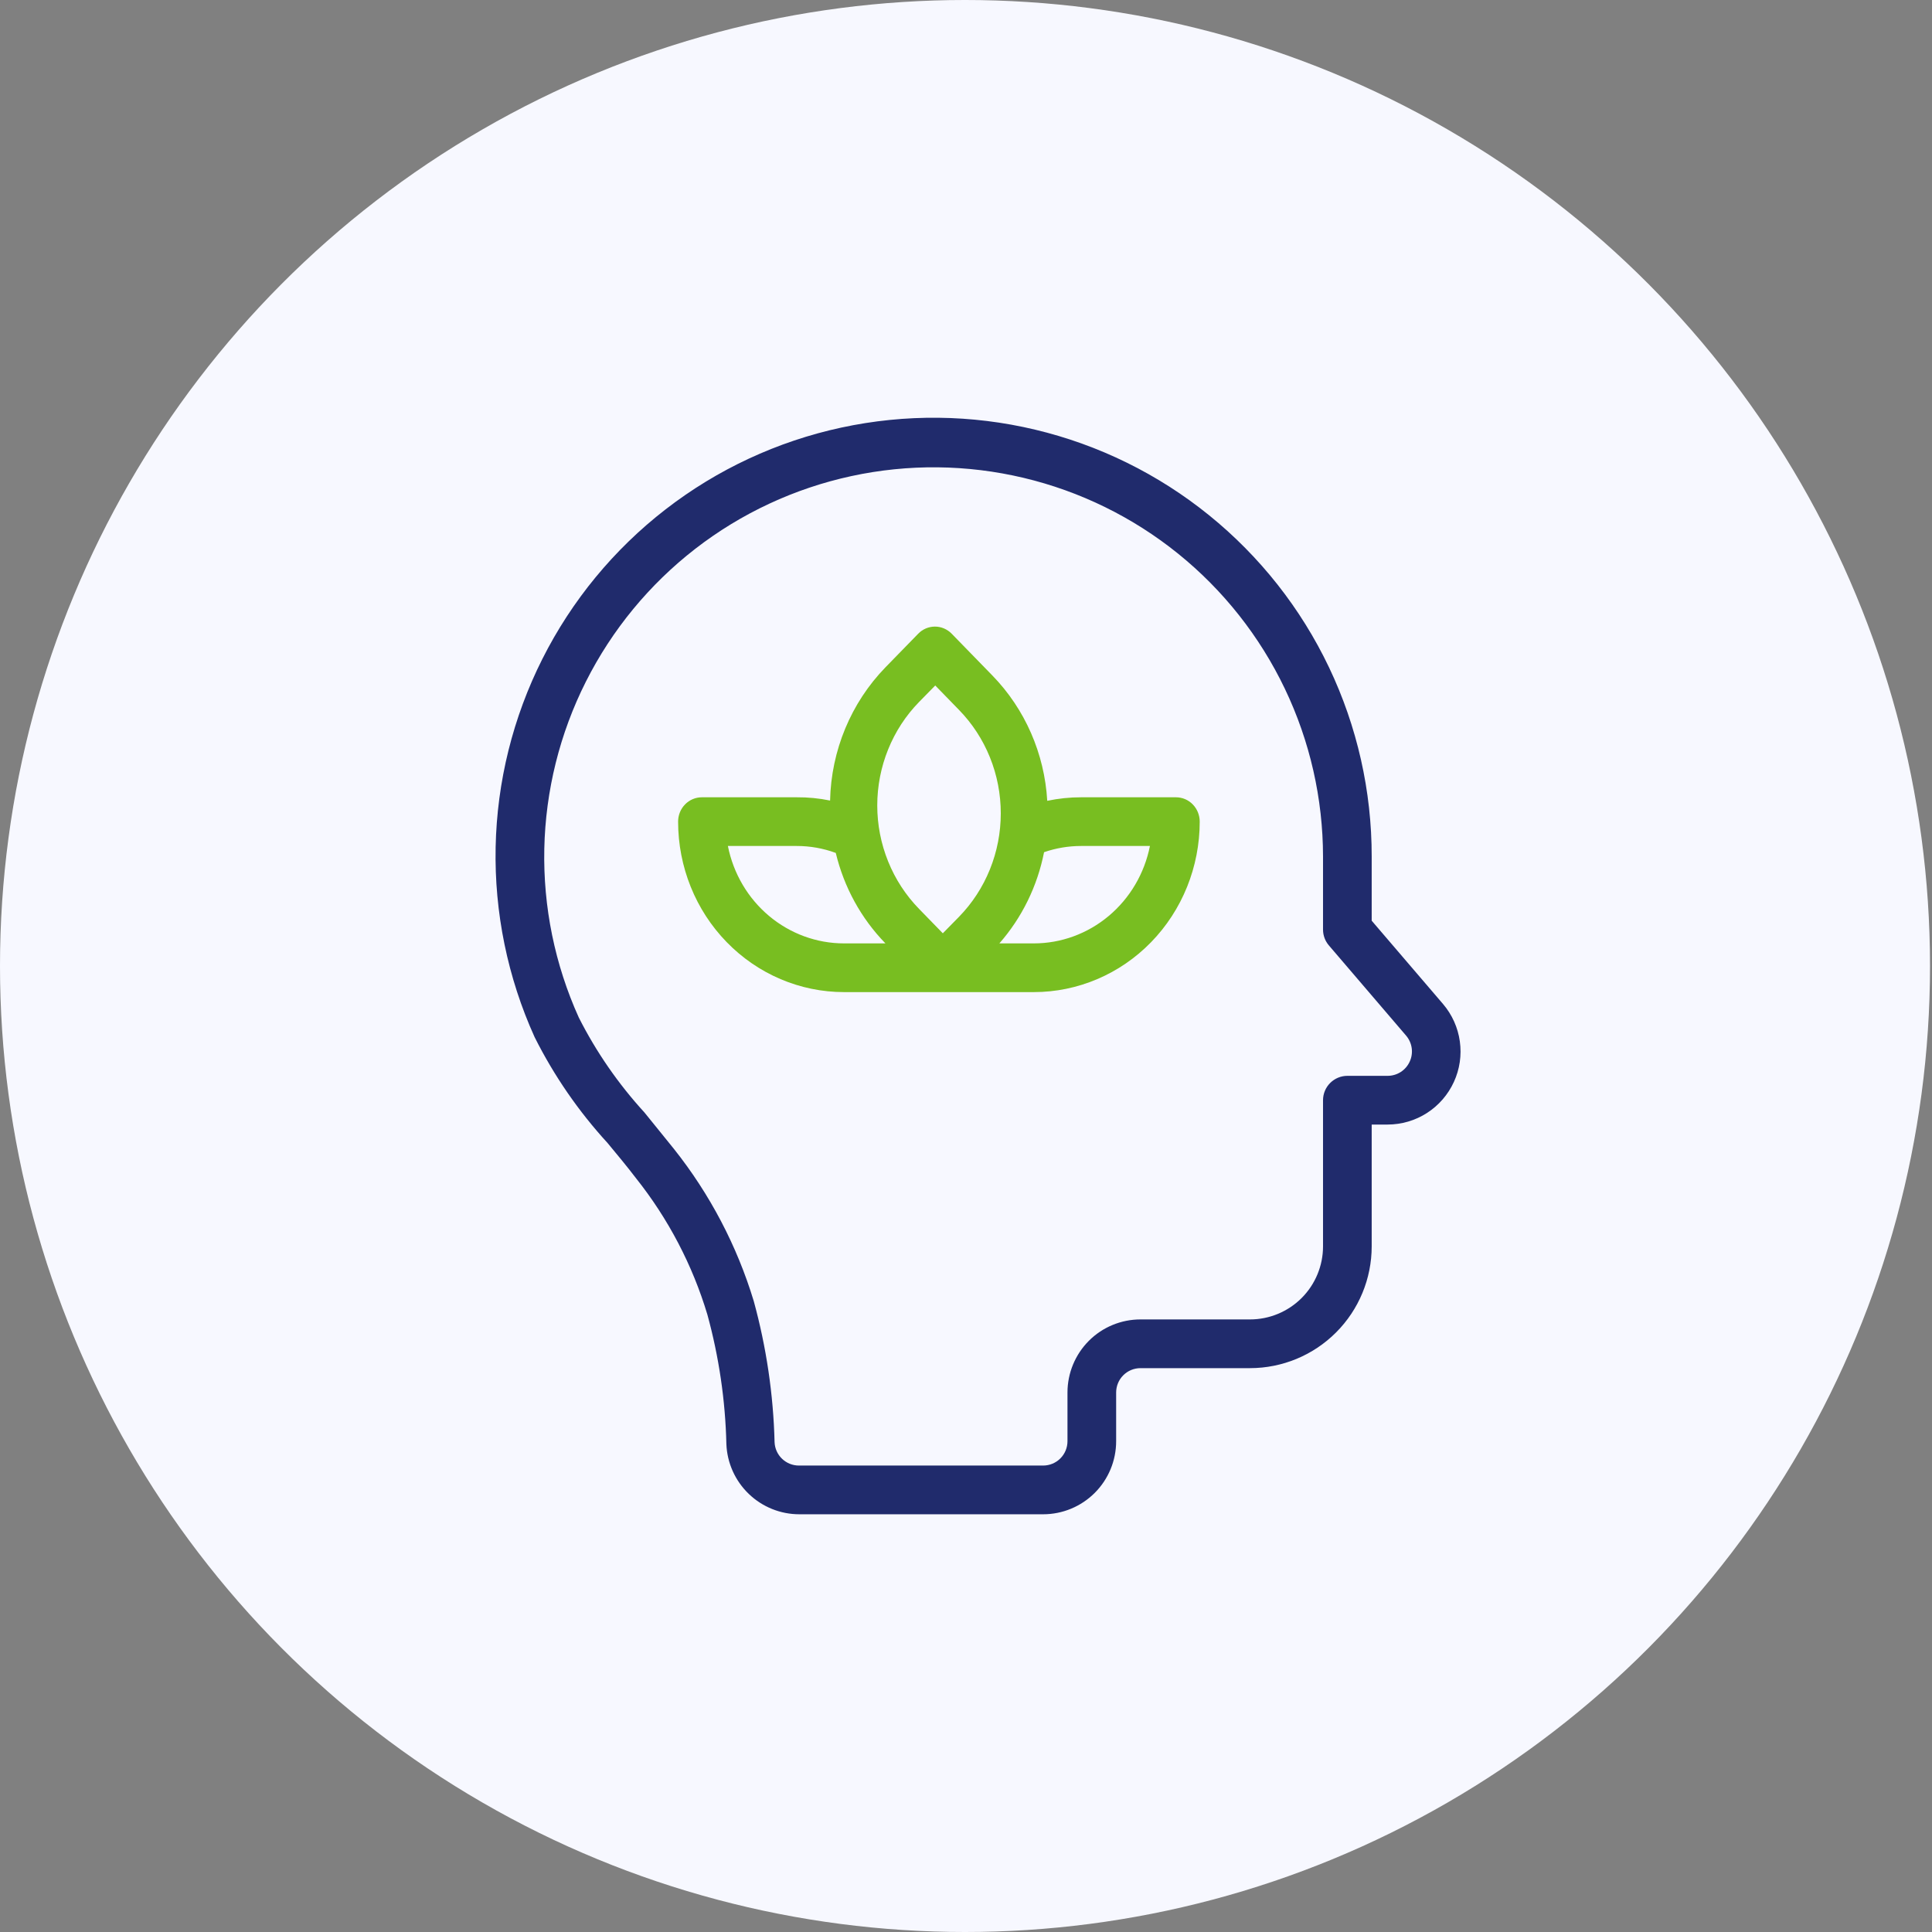 <svg width="74" height="74" viewBox="0 0 74 74" fill="none" xmlns="http://www.w3.org/2000/svg">
<rect x="0" y="0" width="74" height="74" fill="#808080" stroke="none"/>
<ellipse cx="36.962" cy="37" rx="36.962" ry="37" fill="#F7F8FF"/>
<path d="M55.271 38.455L52.539 35.265V32.811C52.542 30.304 51.984 27.828 50.906 25.565C49.828 23.302 48.257 21.31 46.309 19.734C44.361 18.157 42.085 17.038 39.648 16.457C37.211 15.876 34.675 15.849 32.226 16.377C29.777 16.905 27.477 17.975 25.496 19.508C23.514 21.042 21.901 23 20.774 25.239C19.647 27.478 19.035 29.941 18.984 32.448C18.933 34.954 19.443 37.441 20.477 39.724C21.217 41.2 22.158 42.565 23.273 43.782C23.637 44.221 24.01 44.669 24.359 45.126C25.595 46.679 26.524 48.453 27.095 50.355C27.538 51.972 27.783 53.637 27.822 55.313C27.851 56.036 28.159 56.719 28.68 57.22C29.201 57.721 29.896 58.001 30.619 58H39.955C40.696 58 41.408 57.705 41.932 57.18C42.457 56.655 42.751 55.944 42.751 55.201V53.335C42.751 53.088 42.849 52.851 43.024 52.676C43.199 52.501 43.436 52.403 43.684 52.403H47.878C49.114 52.403 50.3 51.911 51.174 51.036C52.048 50.161 52.539 48.975 52.539 47.738V43.073H53.15C53.684 43.072 54.207 42.919 54.656 42.63C55.106 42.341 55.463 41.929 55.686 41.443C55.91 40.958 55.989 40.418 55.915 39.888C55.842 39.359 55.618 38.862 55.271 38.455ZM53.993 40.666C53.919 40.828 53.8 40.964 53.651 41.06C53.501 41.156 53.327 41.207 53.15 41.207H51.607C51.36 41.207 51.123 41.306 50.948 41.481C50.773 41.656 50.675 41.893 50.675 42.14V47.738C50.675 48.48 50.38 49.192 49.856 49.717C49.331 50.242 48.62 50.537 47.878 50.537H43.684C42.942 50.537 42.23 50.831 41.706 51.356C41.182 51.881 40.887 52.593 40.887 53.335V55.201C40.887 55.449 40.789 55.686 40.614 55.861C40.439 56.036 40.202 56.134 39.955 56.134H30.6C30.359 56.134 30.128 56.041 29.954 55.874C29.78 55.707 29.678 55.48 29.668 55.239C29.622 53.412 29.354 51.599 28.871 49.837C28.229 47.718 27.191 45.739 25.813 44.006C25.441 43.54 25.054 43.073 24.681 42.607C23.682 41.515 22.837 40.293 22.169 38.973C21.252 36.944 20.801 34.736 20.848 32.51C20.895 30.284 21.439 28.096 22.441 26.108C23.442 24.12 24.875 22.381 26.634 21.018C28.394 19.656 30.436 18.705 32.611 18.235C34.786 17.765 37.038 17.788 39.203 18.302C41.367 18.816 43.39 19.808 45.122 21.205C46.854 22.603 48.251 24.37 49.212 26.379C50.173 28.387 50.673 30.585 50.675 32.811V35.61C50.676 35.833 50.757 36.048 50.903 36.216L53.858 39.668C53.974 39.804 54.048 39.971 54.072 40.147C54.096 40.324 54.069 40.505 53.993 40.666Z" fill="#202B6C"/>
<path d="M45.044 30.538H41.411C40.975 30.537 40.54 30.583 40.112 30.673C40.007 28.863 39.259 27.155 38.01 25.873L36.453 24.274C36.368 24.187 36.268 24.118 36.158 24.071C36.048 24.024 35.929 24 35.81 24C35.691 24 35.573 24.024 35.462 24.071C35.352 24.118 35.252 24.187 35.168 24.274L33.914 25.561C32.595 26.919 31.836 28.746 31.794 30.663C31.372 30.576 30.943 30.534 30.513 30.538H26.881C26.64 30.538 26.409 30.636 26.239 30.811C26.068 30.986 25.973 31.223 25.973 31.47C25.973 33.202 26.642 34.863 27.835 36.087C29.027 37.312 30.644 38 32.33 38H39.595C41.281 38 42.898 37.312 44.09 36.087C45.282 34.863 45.952 33.202 45.952 31.47C45.952 31.223 45.856 30.986 45.686 30.811C45.516 30.636 45.285 30.538 45.044 30.538ZM32.33 36.134C31.283 36.135 30.268 35.763 29.457 35.083C28.646 34.403 28.089 33.457 27.88 32.403H30.513C31.024 32.402 31.531 32.492 32.012 32.669C32.326 33.981 32.984 35.18 33.914 36.134H32.33ZM36.112 35.747L35.204 34.814C34.696 34.294 34.293 33.677 34.018 32.996C33.743 32.316 33.601 31.587 33.601 30.85C33.601 30.113 33.743 29.384 34.018 28.704C34.293 28.023 34.696 27.405 35.204 26.886L35.822 26.256L36.73 27.189C37.238 27.709 37.641 28.326 37.916 29.007C38.191 29.687 38.332 30.416 38.332 31.153C38.332 31.89 38.191 32.619 37.916 33.299C37.641 33.98 37.238 34.598 36.73 35.118L36.112 35.747ZM39.595 36.134H38.278C39.143 35.148 39.734 33.942 39.99 32.641C40.448 32.483 40.928 32.403 41.411 32.403H44.045C43.835 33.457 43.278 34.403 42.467 35.083C41.656 35.763 40.642 36.135 39.595 36.134Z" fill="#78BE21"/>
</svg>
